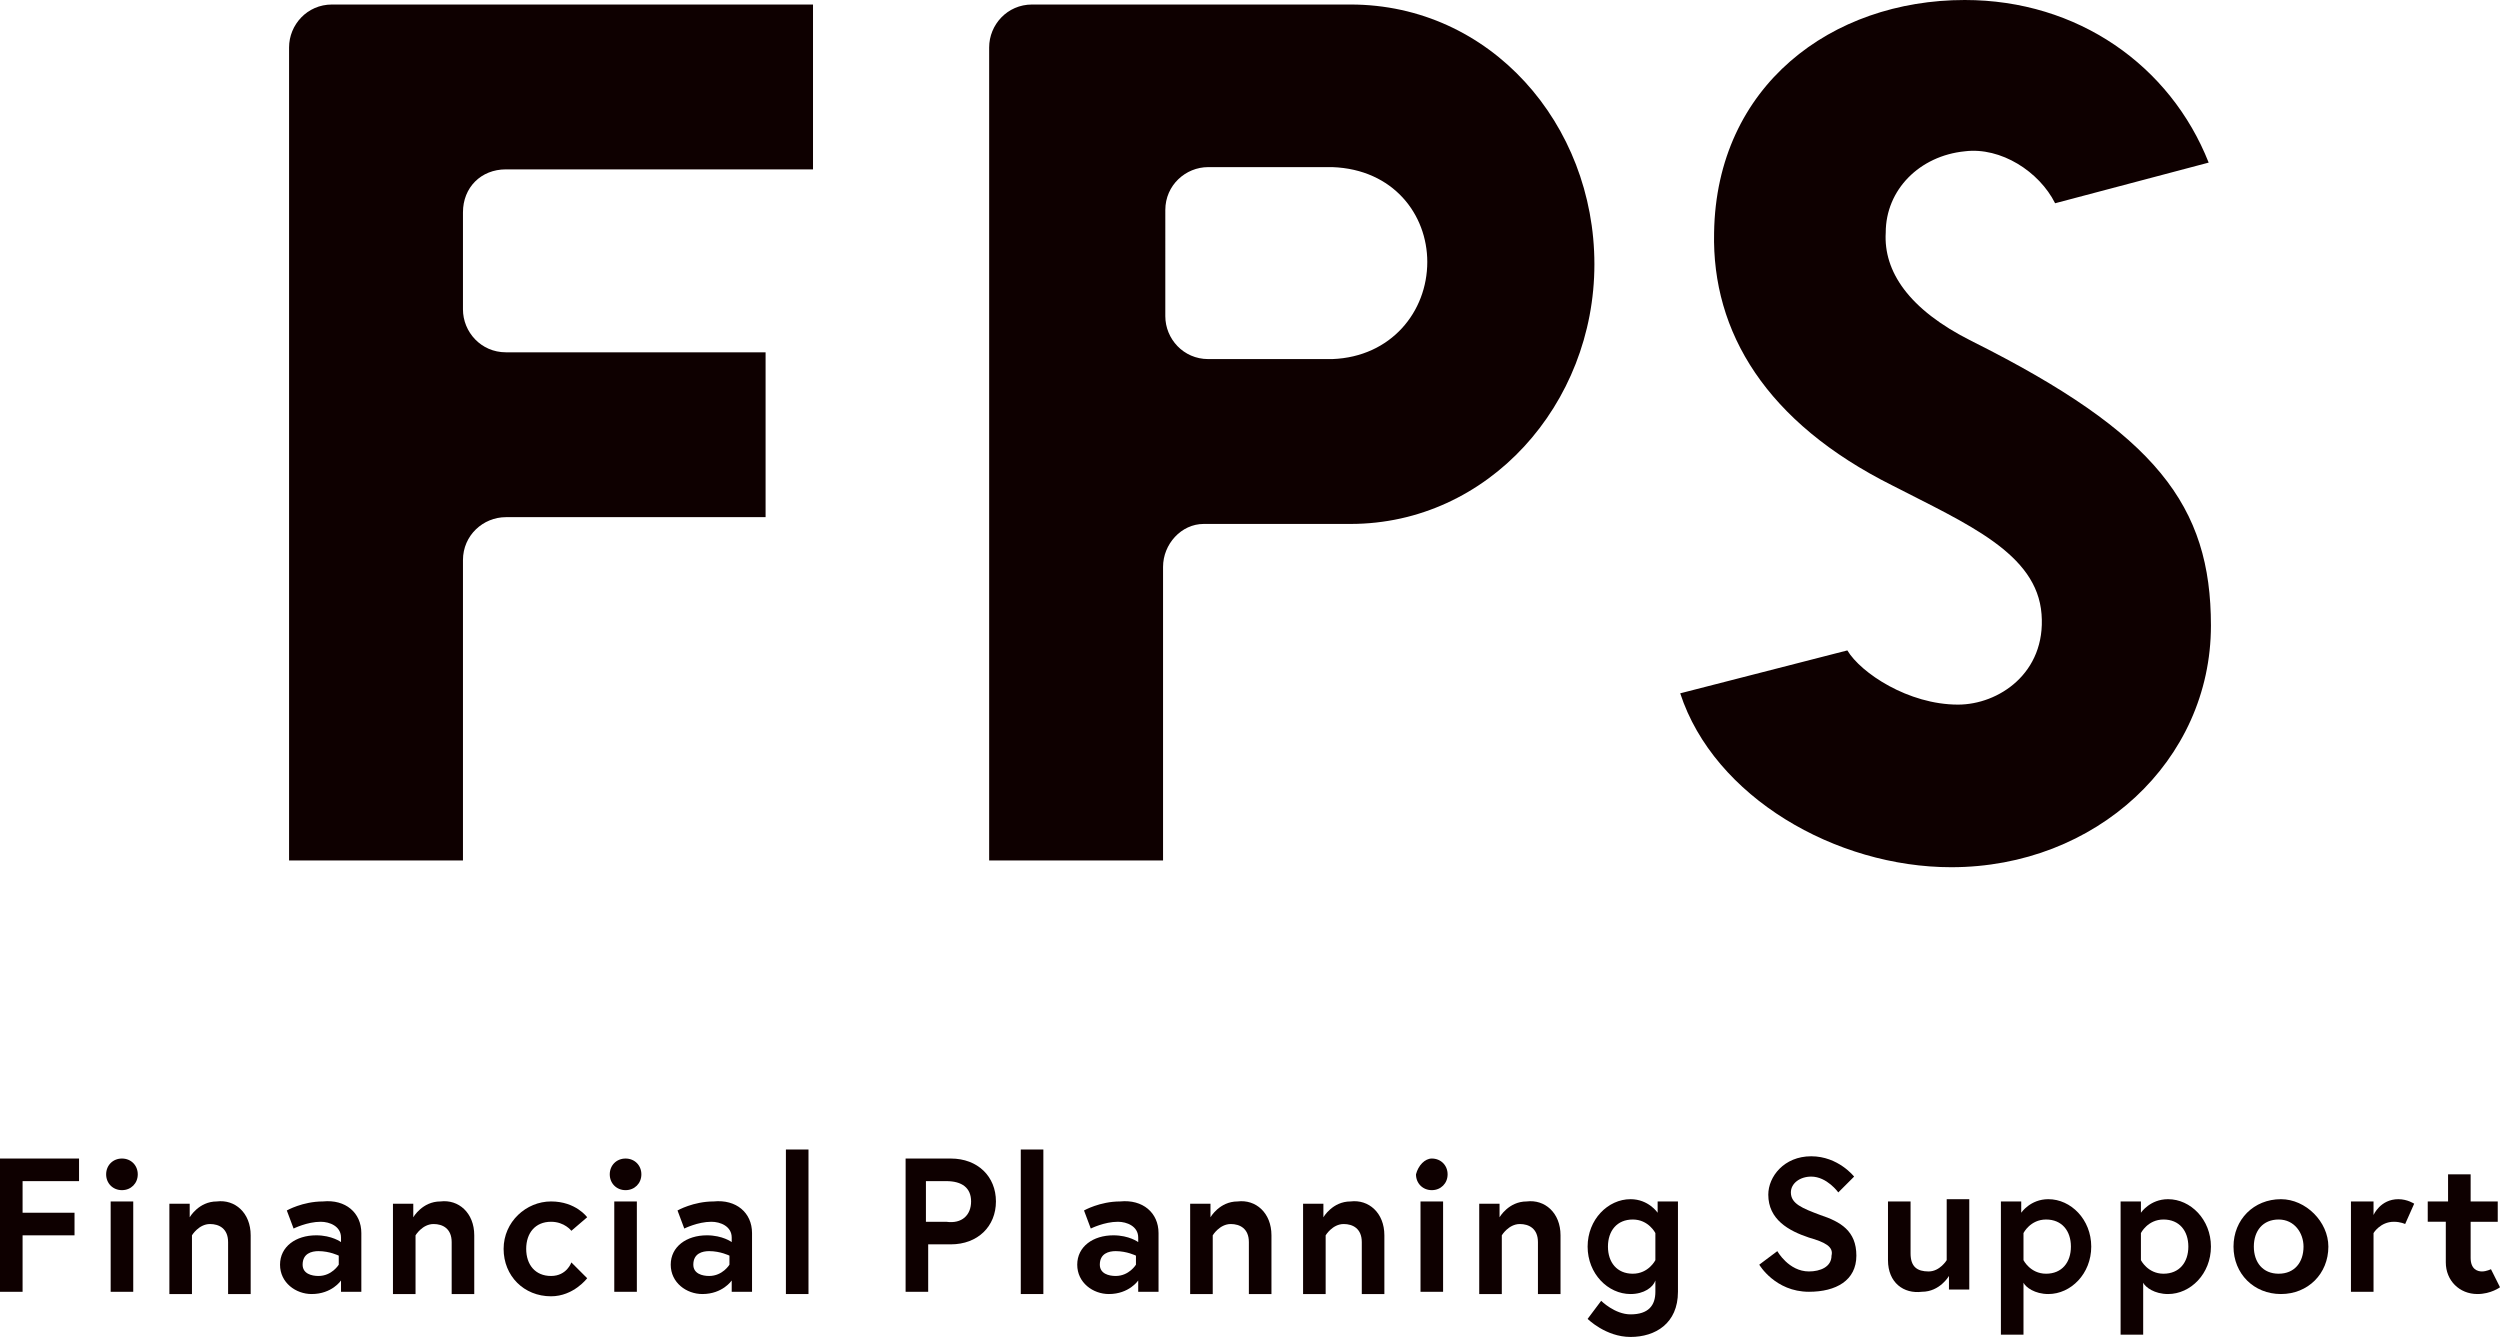 <?xml version="1.0" encoding="utf-8"?>
<!-- Generator: Adobe Illustrator 22.0.1, SVG Export Plug-In . SVG Version: 6.00 Build 0)  -->
<svg version="1.1" id="レイヤー_1" xmlns="http://www.w3.org/2000/svg" xmlns:xlink="http://www.w3.org/1999/xlink" x="0px"
	 y="0px" width="110.7px" height="59.3px" viewBox="0 0 110.7 59.3" style="enable-background:new 0 0 110.7 59.3;"
	 xml:space="preserve">
<style type="text/css">
	.st0{fill:#0E0000;}
</style>
<g>
	<g>
		<path class="st0" d="M1,53.7h2.3v1H1v2.5H0v-5.9h3.5v1H1V53.7z"/>
		<path class="st0" d="M5.4,51.3c0.4,0,0.7,0.3,0.7,0.7c0,0.4-0.3,0.7-0.7,0.7c-0.4,0-0.7-0.3-0.7-0.7C4.7,51.6,5,51.3,5.4,51.3z
			 M4.9,53.2h1v4h-1V53.2z"/>
		<path class="st0" d="M11.1,54.7v2.6h-1v-2.3c0-0.6-0.4-0.8-0.8-0.8c-0.5,0-0.8,0.5-0.8,0.5v2.6h-1v-4h0.9v0.6c0,0,0.4-0.7,1.2-0.7
			C10.4,53.1,11.1,53.7,11.1,54.7z"/>
		<path class="st0" d="M16,54.6v2.6h-0.9v-0.5c0,0-0.4,0.6-1.3,0.6c-0.7,0-1.4-0.5-1.4-1.3c0-0.8,0.7-1.3,1.6-1.3
			c0.7,0,1.1,0.3,1.1,0.3v-0.2c0-0.5-0.5-0.7-0.9-0.7c-0.6,0-1.2,0.3-1.2,0.3l-0.3-0.8c0,0,0.7-0.4,1.6-0.4
			C15.3,53.1,16,53.7,16,54.6z M15,56v-0.4c0,0-0.4-0.2-0.9-0.2c-0.3,0-0.7,0.1-0.7,0.6c0,0.4,0.4,0.5,0.7,0.5
			C14.7,56.5,15,56,15,56z"/>
		<path class="st0" d="M21,54.7v2.6h-1v-2.3c0-0.6-0.4-0.8-0.8-0.8c-0.5,0-0.8,0.5-0.8,0.5v2.6h-1v-4h0.9v0.6c0,0,0.4-0.7,1.2-0.7
			C20.3,53.1,21,53.7,21,54.7z"/>
		<path class="st0" d="M25.3,55.9l0.7,0.7c0,0-0.6,0.8-1.6,0.8c-1.2,0-2.1-0.9-2.1-2.1c0-1.2,1-2.1,2.1-2.1c1.1,0,1.6,0.7,1.6,0.7
			l-0.7,0.6c0,0-0.3-0.4-0.9-0.4c-0.7,0-1.1,0.5-1.1,1.2s0.4,1.2,1.1,1.2S25.3,55.9,25.3,55.9z"/>
		<path class="st0" d="M27.7,51.3c0.4,0,0.7,0.3,0.7,0.7c0,0.4-0.3,0.7-0.7,0.7c-0.4,0-0.7-0.3-0.7-0.7C27,51.6,27.3,51.3,27.7,51.3
			z M27.2,53.2h1v4h-1V53.2z"/>
		<path class="st0" d="M33.3,54.6v2.6h-0.9v-0.5c0,0-0.4,0.6-1.3,0.6c-0.7,0-1.4-0.5-1.4-1.3c0-0.8,0.7-1.3,1.6-1.3
			c0.7,0,1.1,0.3,1.1,0.3v-0.2c0-0.5-0.5-0.7-0.9-0.7c-0.6,0-1.2,0.3-1.2,0.3l-0.3-0.8c0,0,0.7-0.4,1.6-0.4
			C32.6,53.1,33.3,53.7,33.3,54.6z M32.3,56v-0.4c0,0-0.4-0.2-0.9-0.2c-0.3,0-0.7,0.1-0.7,0.6c0,0.4,0.4,0.5,0.7,0.5
			C32,56.5,32.3,56,32.3,56z"/>
		<path class="st0" d="M34.8,50.9h1v6.4h-1V50.9z"/>
		<path class="st0" d="M40.1,51.3h2c1.2,0,2,0.8,2,1.9s-0.8,1.9-2,1.9h-1v2.1h-1V51.3z M43,53.2c0-0.6-0.4-0.9-1.1-0.9h-0.9v1.8h0.9
			C42.6,54.2,43,53.8,43,53.2z"/>
		<path class="st0" d="M45.2,50.9h1v6.4h-1V50.9z"/>
		<path class="st0" d="M51.3,54.6v2.6h-0.9v-0.5c0,0-0.4,0.6-1.3,0.6c-0.7,0-1.4-0.5-1.4-1.3c0-0.8,0.7-1.3,1.6-1.3
			c0.7,0,1.1,0.3,1.1,0.3v-0.2c0-0.5-0.5-0.7-0.9-0.7c-0.6,0-1.2,0.3-1.2,0.3l-0.3-0.8c0,0,0.7-0.4,1.6-0.4
			C50.6,53.1,51.3,53.7,51.3,54.6z M50.3,56v-0.4c0,0-0.4-0.2-0.9-0.2c-0.3,0-0.7,0.1-0.7,0.6c0,0.4,0.4,0.5,0.7,0.5
			C50,56.5,50.3,56,50.3,56z"/>
		<path class="st0" d="M56.3,54.7v2.6h-1v-2.3c0-0.6-0.4-0.8-0.8-0.8c-0.5,0-0.8,0.5-0.8,0.5v2.6h-1v-4h0.9v0.6c0,0,0.4-0.7,1.2-0.7
			C55.6,53.1,56.3,53.7,56.3,54.7z"/>
		<path class="st0" d="M61.3,54.7v2.6h-1v-2.3c0-0.6-0.4-0.8-0.8-0.8c-0.5,0-0.8,0.5-0.8,0.5v2.6h-1v-4h0.9v0.6c0,0,0.4-0.7,1.2-0.7
			C60.6,53.1,61.3,53.7,61.3,54.7z"/>
		<path class="st0" d="M63.4,51.3c0.4,0,0.7,0.3,0.7,0.7c0,0.4-0.3,0.7-0.7,0.7s-0.7-0.3-0.7-0.7C62.8,51.6,63.1,51.3,63.4,51.3z
			 M62.9,53.2h1v4h-1V53.2z"/>
		<path class="st0" d="M69.1,54.7v2.6h-1v-2.3c0-0.6-0.4-0.8-0.8-0.8c-0.5,0-0.8,0.5-0.8,0.5v2.6h-1v-4h0.9v0.6c0,0,0.4-0.7,1.2-0.7
			C68.4,53.1,69.1,53.7,69.1,54.7z"/>
		<path class="st0" d="M72.2,57.3c-1,0-1.9-0.9-1.9-2.1c0-1.2,0.9-2.1,1.9-2.1c0.8,0,1.2,0.6,1.2,0.6v-0.5h0.9v4c0,1.4-1,2-2.1,2
			c-1.1,0-1.9-0.8-1.9-0.8l0.6-0.8c0,0,0.6,0.6,1.3,0.6c0.8,0,1.1-0.4,1.1-1v-0.5C73.2,57,72.8,57.3,72.2,57.3z M73.3,54.6
			c0,0-0.3-0.6-1-0.6c-0.7,0-1.1,0.5-1.1,1.2s0.4,1.2,1.1,1.2c0.7,0,1-0.6,1-0.6V54.6z"/>
		<path class="st0" d="M80.1,54.8c-0.9-0.3-1.8-0.8-1.8-1.9c0-0.8,0.7-1.7,1.9-1.7c1.2,0,1.9,0.9,1.9,0.9l-0.7,0.7
			c0,0-0.5-0.7-1.2-0.7c-0.5,0-0.9,0.3-0.9,0.7c0,0.5,0.5,0.7,1.3,1c0.9,0.3,1.6,0.7,1.6,1.8c0,1.1-0.9,1.6-2.1,1.6
			c-1.5,0-2.2-1.2-2.2-1.2l0.8-0.6c0,0,0.5,0.9,1.4,0.9c0.5,0,1-0.2,1-0.7C81.2,55.2,80.8,55,80.1,54.8z"/>
		<path class="st0" d="M83.6,55.8v-2.6h1v2.3c0,0.6,0.3,0.8,0.8,0.8c0.5,0,0.8-0.5,0.8-0.5v-2.7h1v4h-0.9v-0.6c0,0-0.4,0.7-1.2,0.7
			C84.3,57.3,83.6,56.8,83.6,55.8z"/>
		<path class="st0" d="M89.5,53.2v0.5c0,0,0.4-0.6,1.2-0.6c1,0,1.9,0.9,1.9,2.1c0,1.2-0.9,2.1-1.9,2.1c-0.6,0-1-0.3-1.1-0.5v2.3h-1
			v-5.9H89.5z M89.6,55.8c0,0,0.3,0.6,1,0.6c0.7,0,1.1-0.5,1.1-1.2s-0.4-1.2-1.1-1.2c-0.7,0-1,0.6-1,0.6V55.8z"/>
		<path class="st0" d="M94.8,53.2v0.5c0,0,0.4-0.6,1.2-0.6c1,0,1.9,0.9,1.9,2.1c0,1.2-0.9,2.1-1.9,2.1c-0.6,0-1-0.3-1.1-0.5v2.3h-1
			v-5.9H94.8z M94.8,55.8c0,0,0.3,0.6,1,0.6c0.7,0,1.1-0.5,1.1-1.2s-0.4-1.2-1.1-1.2c-0.7,0-1,0.6-1,0.6V55.8z"/>
		<path class="st0" d="M103.1,55.2c0,1.2-0.9,2.1-2.1,2.1c-1.2,0-2.1-0.9-2.1-2.1c0-1.2,0.9-2.1,2.1-2.1
			C102.1,53.1,103.1,54.1,103.1,55.2z M102,55.2c0-0.6-0.4-1.2-1.1-1.2c-0.7,0-1.1,0.5-1.1,1.2s0.4,1.2,1.1,1.2
			C101.6,56.4,102,55.9,102,55.2z"/>
		<path class="st0" d="M106.9,53.3l-0.4,0.9c0,0-0.2-0.1-0.5-0.1c-0.6,0-0.9,0.5-0.9,0.5v2.6h-1v-4h1v0.6c0,0,0.3-0.7,1.1-0.7
			C106.6,53.1,106.9,53.3,106.9,53.3z"/>
		<path class="st0" d="M107.6,53.2h0.8v-1.2h1v1.2h1.2v0.9h-1.2v1.6c0,0.5,0.3,0.6,0.5,0.6c0.2,0,0.4-0.1,0.4-0.1l0.4,0.8
			c0,0-0.4,0.3-1,0.3c-0.8,0-1.4-0.6-1.4-1.4v-1.8h-0.8V53.2z"/>
	</g>
</g>
<g>
	<path class="st0" d="M59.8,0.2l-8.3,0v0h-5.8c-1.1,0-1.9,0.9-1.9,1.9v36h7.7V25.1c0-1,0.8-1.9,1.8-1.9l6.5,0
		c6.1,0,10.8-5.3,10.8-11.5S66,0.2,59.8,0.2z M59,15.9c-0.7,0-3,0-5.5,0c-1.1,0-1.9-0.9-1.9-1.9V9.3c0-1.1,0.9-1.9,1.9-1.9
		c2.5,0,4.8,0,5.5,0c2.7,0.1,4.2,2.1,4.2,4.2C63.2,13.8,61.6,15.8,59,15.9z"/>
	<g>
		<path class="st0" d="M22.4,7.5H36V0.2H20.5h-5.8c-1.1,0-1.9,0.9-1.9,1.9v36h7.7V24.8c0-1.1,0.9-1.9,1.9-1.9h11.5v-7.3H22.4
			c-1.1,0-1.9-0.9-1.9-1.9V9.4C20.5,8.3,21.3,7.5,22.4,7.5z"/>
	</g>
	<g>
		<path class="st0" d="M87,0c-5.9,0-11,3.8-11.1,10.3c-0.1,4.4,2.3,8.4,7.9,11.2c3.3,1.7,6.4,3,6.6,5.7c0.2,2.6-1.9,4-3.7,4
			c-2.2,0-4.3-1.4-4.9-2.4l-7.4,1.9c1.5,4.6,6.9,7.7,12,7.7c6.4,0,11.5-4.7,11.5-10.7c0-5.3-2.4-8.5-10.6-12.6
			c-2.8-1.4-3.9-3.1-3.8-4.8c0-1.9,1.5-3.4,3.5-3.6c1.6-0.2,3.3,0.9,4,2.3l6.8-1.8C96.1,2.9,92,0,87,0z"/>
	</g>
</g>
</svg>
